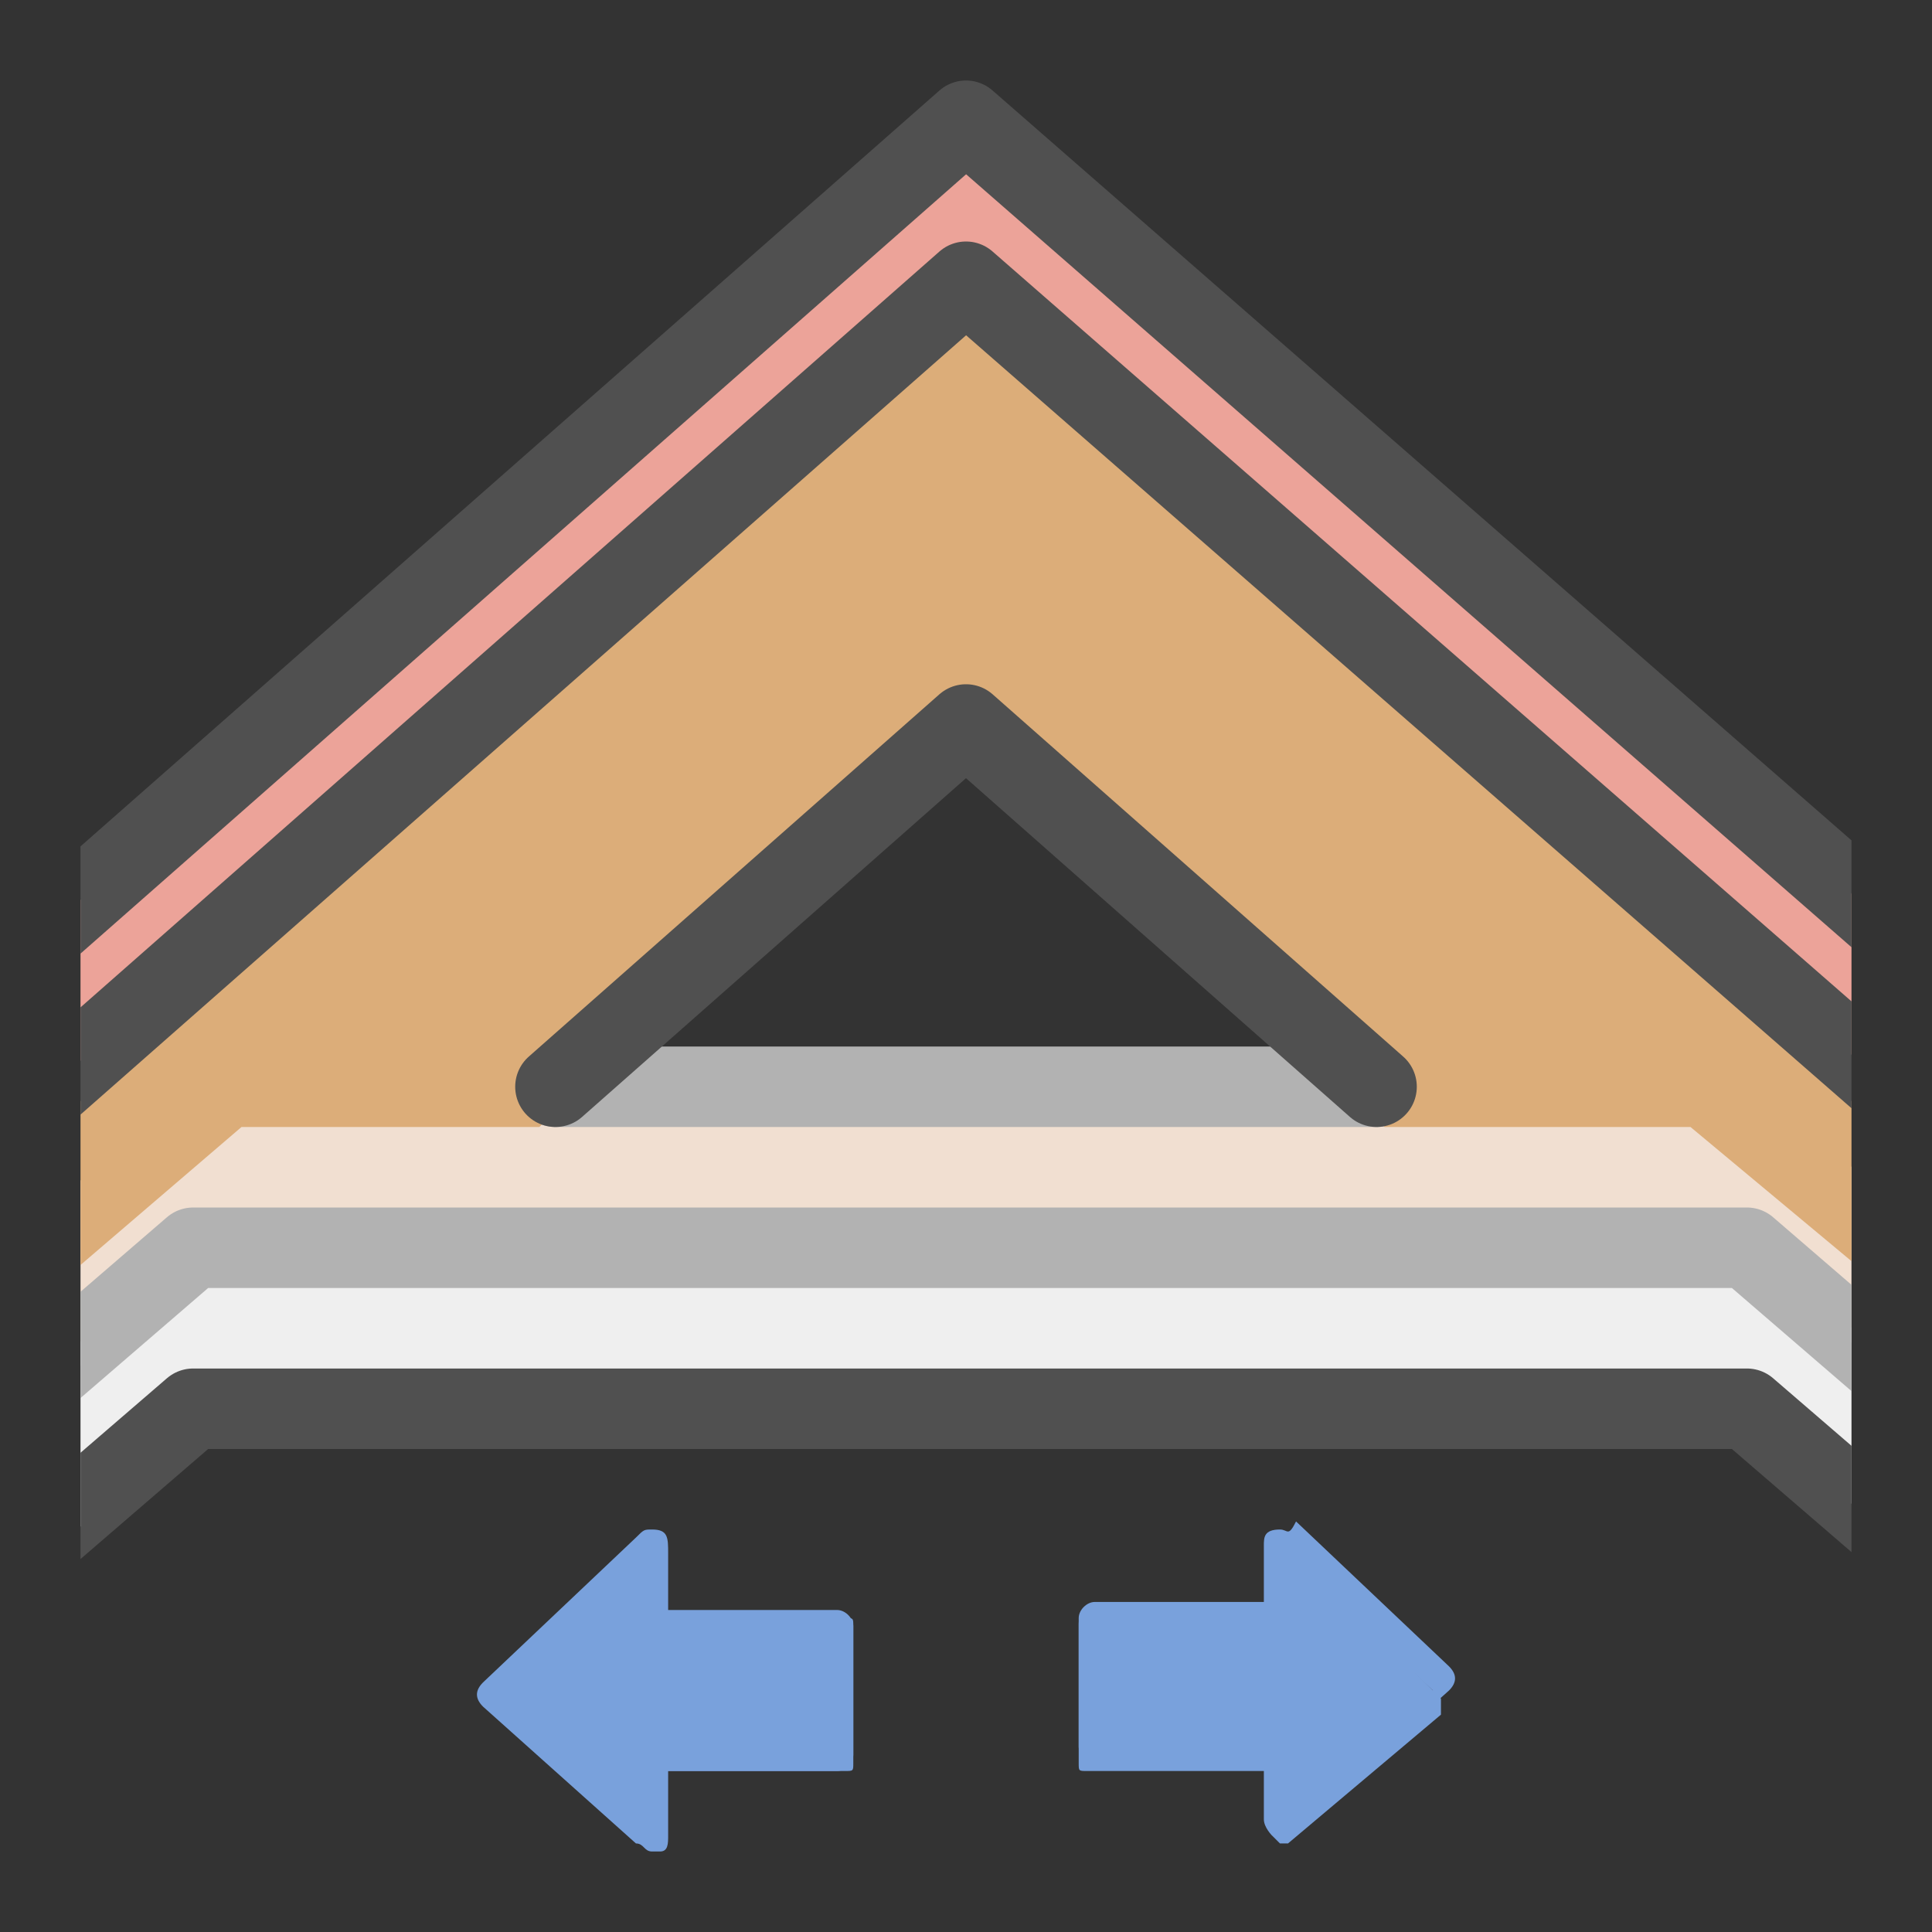 <?xml version="1.0" encoding="utf-8"?>
<!-- Generator: Adobe Illustrator 26.5.0, SVG Export Plug-In . SVG Version: 6.00 Build 0)  -->
<svg version="1.1" id="icon" xmlns="http://www.w3.org/2000/svg" xmlns:xlink="http://www.w3.org/1999/xlink" x="0px" y="0px"
	 viewBox="0 0 24 24" style="enable-background:new 0 0 24 24;" xml:space="preserve">
<rect x="0" y="0" width="24" height="24" fill="#333333" stroke="none"/>
<style type="text/css">
	.st0{fill:#79A1DC;}
	.st1{clip-path:url(#SVGID_00000157991253914863208090000006807608696011960245_);}
	.st2{fill:#F1DFD1;}
	.st3{fill:#EFEFEF;}
	.st4{fill:none;stroke:#B2B2B2;stroke-linecap:round;stroke-linejoin:round;}
	.st5{fill:#DCAD79;}
	.st6{fill:none;stroke:#505050;stroke-linecap:round;stroke-linejoin:round;}
	.st7{fill:#ECA399;stroke:#505050;stroke-linecap:round;stroke-linejoin:round;}
</style>
<path class="st0" d="M15.9,22.9L15.9,22.9c0,0-0.1-0.1-0.1-0.1V22h-2.3c-0.1,0-0.1,0-0.1-0.1c0,0,0,0,0,0v-1.7c0-0.1,0-0.1,0.1-0.1
	c0,0,0,0,0,0h2.3v-0.8c0,0,0-0.1,0.1-0.1l0,0c0,0,0.1,0,0.1,0l1.9,1.9c0,0.1,0,0.1,0,0.2L16,22.9C16,22.9,15.9,22.9,15.9,22.9"/>
<path class="st0" d="M15.9,19.2l1.9,1.8l-1.9,1.8v-0.9h-2.4v-1.6h2.3L15.9,19.2z M15.9,19C15.9,19,15.8,19,15.9,19
	c-0.2,0-0.2,0.1-0.2,0.2v0.7h-2.1c-0.1,0-0.2,0.1-0.2,0.2c0,0,0,0,0,0v1.6c0,0.1,0.1,0.2,0.2,0.2h2.1v0.7c0,0.1,0.1,0.2,0.1,0.2h0.1
	c0.1,0,0.1,0,0.2-0.1l1.9-1.7c0.1-0.1,0.1-0.2,0-0.3c0,0,0,0,0,0l0,0l-1.9-1.8C16,19.1,16,19,15.9,19"/>
<path class="st0" d="M8.1,22.9C8.1,23,8,23,8.1,22.9l-2-1.8c0-0.1,0-0.1,0-0.2L8,19.2c0,0,0.1,0,0.1,0l0,0c0,0,0.1,0.1,0.1,0.1v0.8
	h2.3c0.1,0,0.1,0,0.1,0.1c0,0,0,0,0,0v1.7c0,0.1,0,0.1-0.1,0.1c0,0,0,0,0,0H8.2v0.8C8.2,22.9,8.2,22.9,8.1,22.9L8.1,22.9"/>
<path class="st0" d="M8.1,20.2h2.3v1.7H8.1v0.9L6.2,21l1.9-1.8V20.2z M8.1,19C8,19,8,19,7.9,19.1l-1.9,1.8l0,0
	c-0.1,0.1-0.1,0.2,0,0.3c0,0,0,0,0,0l1.9,1.7C8,22.9,8,23,8.1,23h0.1c0.1,0,0.1-0.1,0.1-0.2V22h2.1c0.1,0,0.2-0.1,0.2-0.2v-1.6
	c0-0.1-0.1-0.2-0.2-0.2c0,0,0,0,0,0H8.3v-0.7C8.3,19.1,8.3,19,8.1,19C8.2,19,8.1,19,8.1,19"/>
<g>
	<defs>
		<rect id="SVGID_1_" x="1" y="0.5" width="22" height="20"/>
	</defs>
	<clipPath id="SVGID_00000142164844370371742980000001929408450362845063_">
		<use xlink:href="#SVGID_1_"  style="overflow:visible;"/>
	</clipPath>
	<g style="clip-path:url(#SVGID_00000142164844370371742980000001929408450362845063_);">
		<polygon class="st2" points="-0.7,16.1 2.5,13.4 21.9,13.5 26.1,17.3 25.3,18.8 21.5,15.3 2.7,15.4 -1.1,18.9 		"/>
		<polygon class="st3" points="-0.7,18.1 2.5,15.4 21.9,15.5 26.1,19.3 25.3,20.8 21.5,17.3 2.7,17.4 -1.1,20.9 		"/>
		<line class="st4" x1="17.1" y1="13.5" x2="6.9" y2="13.5"/>
		<polygon class="st5" points="24.6,17 24.5,15 12,4 -0.5,15 -0.5,17 3,14 6.7,14 12,9 17.2,14 21,14 		"/>
		<polyline class="st6" points="17.1,13.5 12,9 6.9,13.5 		"/>
		<polygon class="st7" points="-0.5,12.5 12,1.5 24.6,12.5 24.6,14.5 12,3.5 -0.5,14.5 		"/>
		<polyline class="st6" points="24.6,20 21.7,17.5 2.4,17.5 -0.5,20 		"/>
		<polyline class="st4" points="24.6,18 21.7,15.5 2.4,15.5 -0.5,18 		"/>
	</g>
</g>
</svg>
